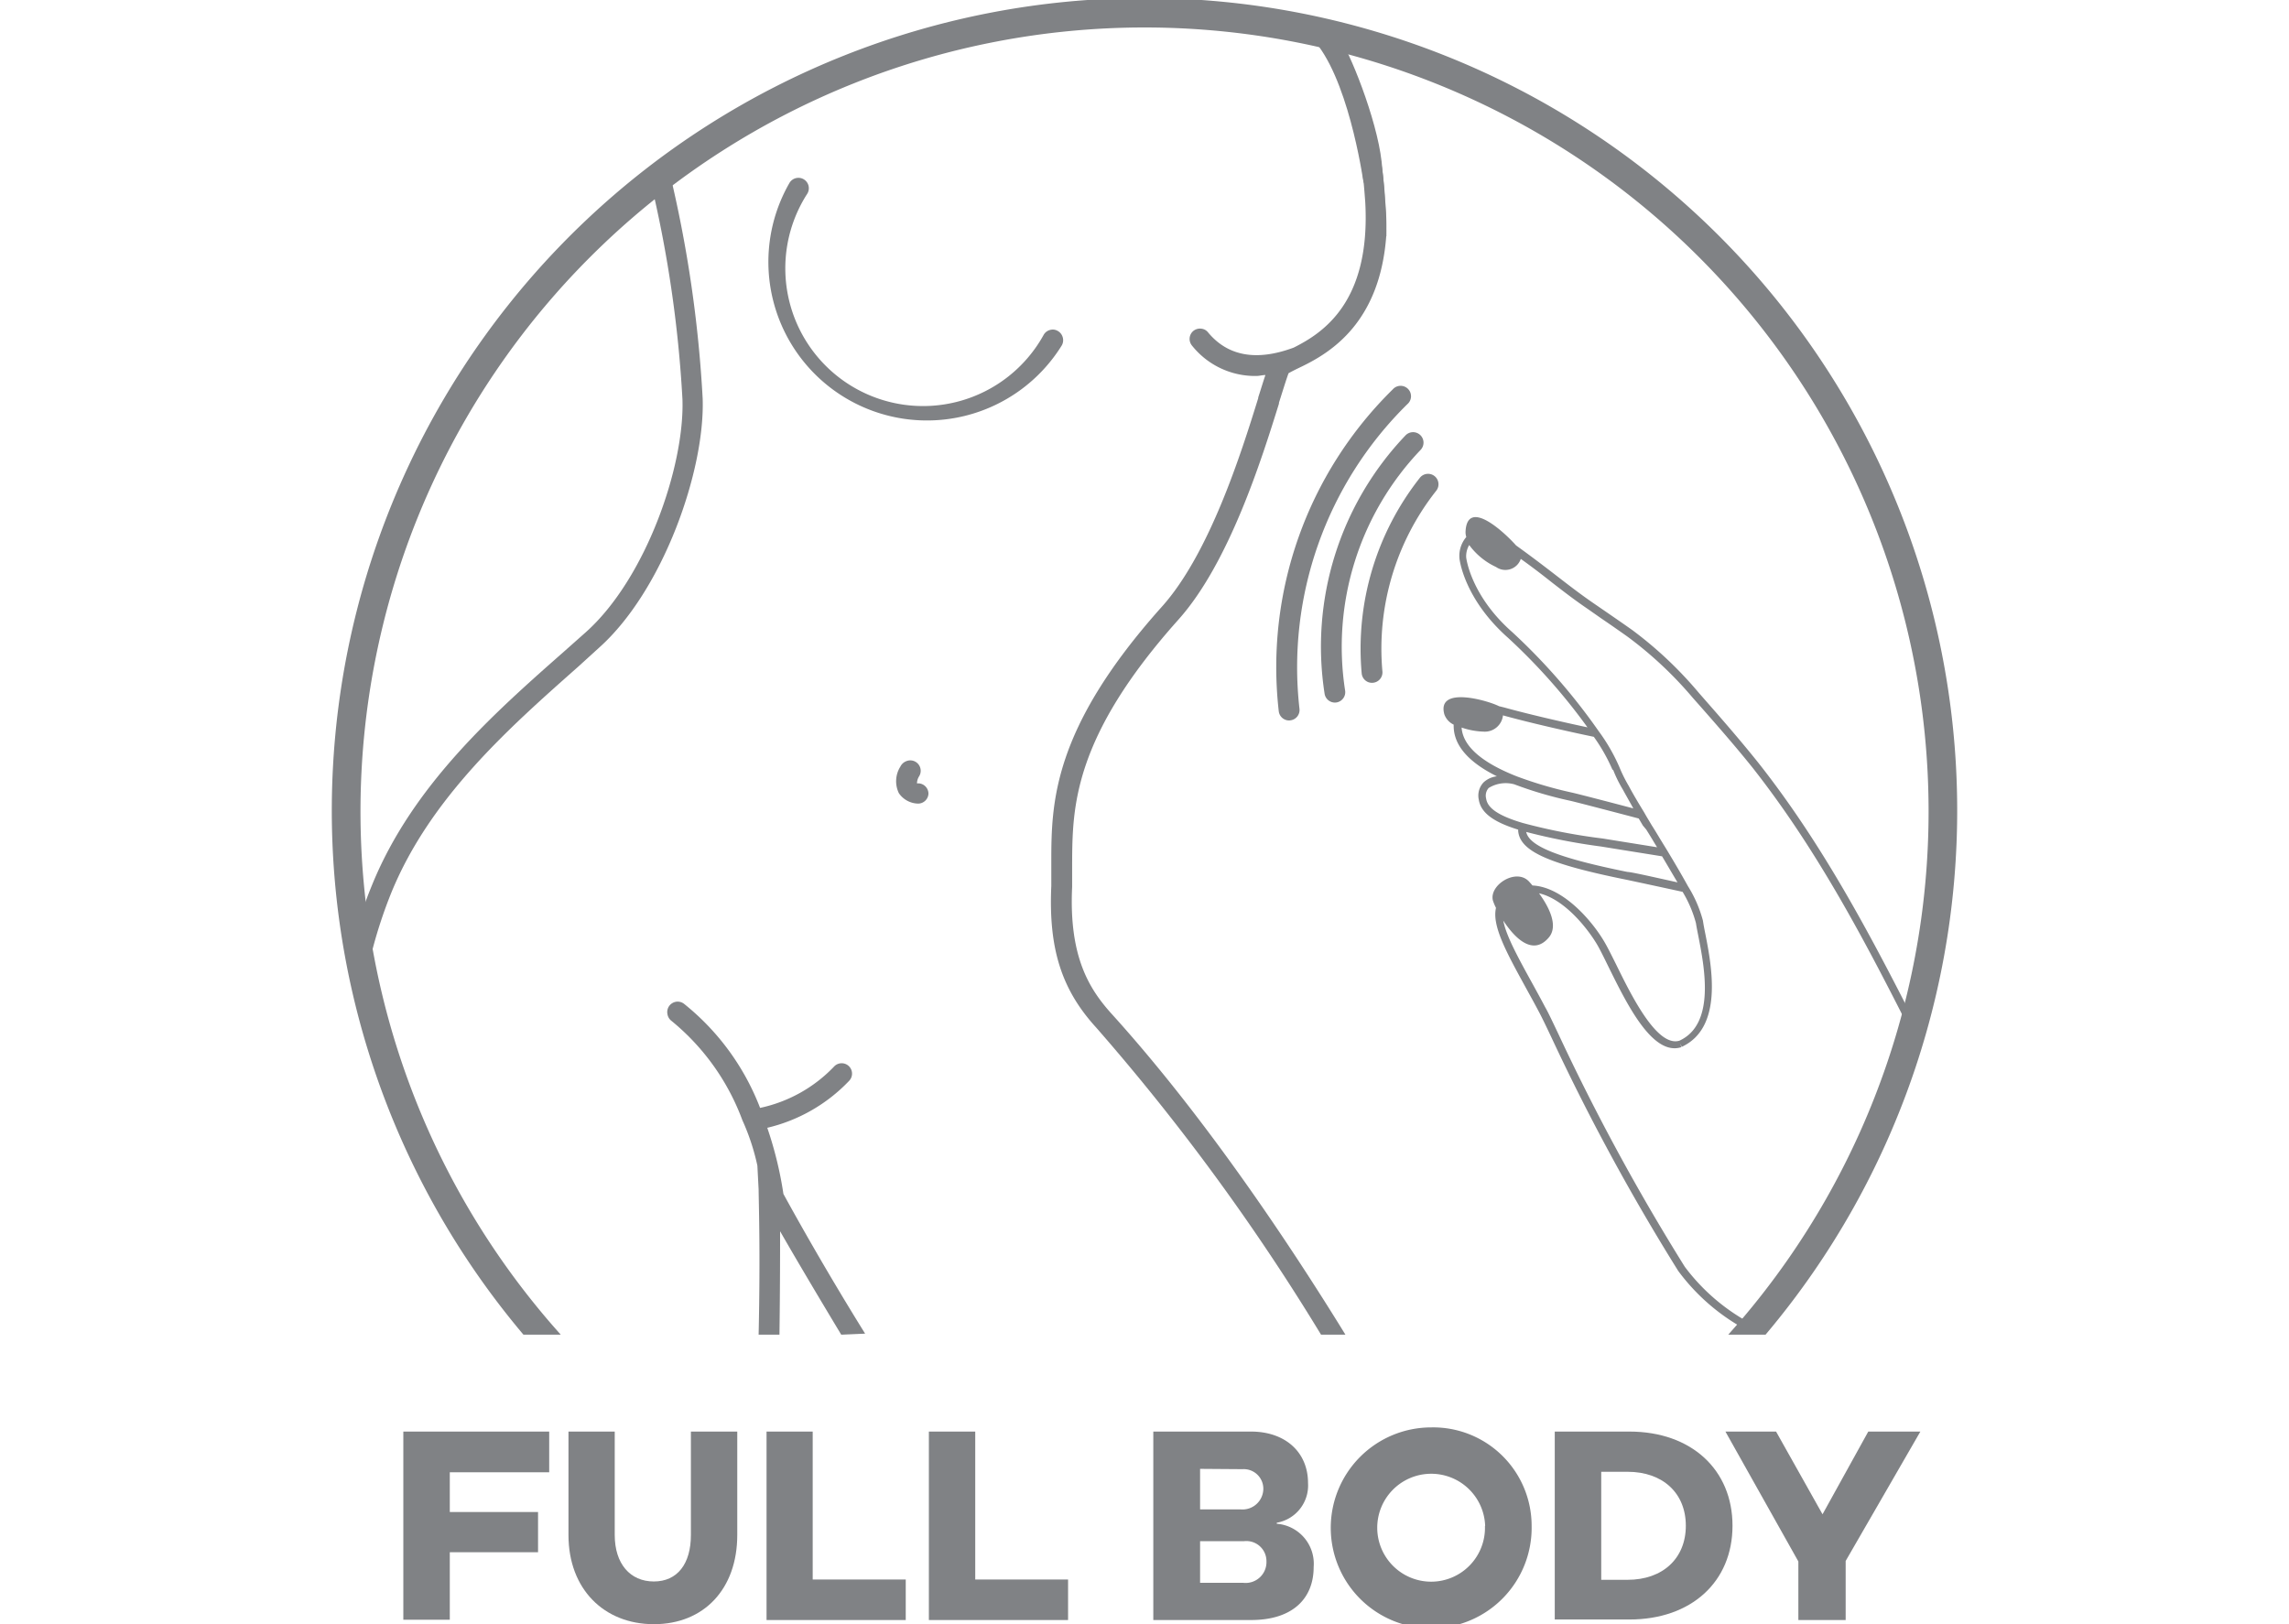 <svg id="icon" xmlns="http://www.w3.org/2000/svg" viewBox="0 0 219.69 155.91"><path d="M64.2,16.28a11.72,11.72,0,0,1-1.83.83A117.07,117.07,0,0,1,65.5,38.34c.21,6.47-3.55,17.25-9.29,22.36l-2.05,1.82c-6.81,6-14.53,12.85-18.43,22.38a43.68,43.68,0,0,0-1.8,5.31,15.69,15.69,0,0,1,.57,6.21,3.54,3.54,0,0,1,.16.34,44.91,44.91,0,0,1,2.91-11.1C41.3,76.56,48.84,69.89,55.49,64l2-1.82c6.14-5.48,10.18-17,9.95-23.91A120.57,120.57,0,0,0,64.2,16.28Z" fill="#808285"/><path d="M102,32.39a1,1,0,0,0-.46-.61.94.94,0,0,0-.75-.11,1,1,0,0,0-.61.45A13.22,13.22,0,1,1,77.49,18.58a1,1,0,0,0,.11-.75,1,1,0,0,0-.46-.62,1,1,0,0,0-1.37.35,15.22,15.22,0,0,0,26.14,15.59A1,1,0,0,0,102,32.39Z" fill="#808285"/><path d="M88.22,75.2l-.21,0a1.28,1.28,0,0,1,.21-.69A1,1,0,0,0,87,73.06a1.06,1.06,0,0,0-.58.52,2.63,2.63,0,0,0-.15,2.56,2.3,2.3,0,0,0,1.84,1h0a1,1,0,0,0,1-.94A1,1,0,0,0,88.22,75.2Z" fill="#808285"/><path d="M80.74,128.12c-2-3.32-4.19-7-5.87-9.93,0,2,0,5.39-.06,9.93h-2c.18-8.05,0-13,0-13.93l-.12-2.3a21.52,21.52,0,0,0-1.44-4.36v0A22.29,22.29,0,0,0,64.45,98a1,1,0,0,1-.39-.65,1,1,0,0,1,1.58-1,23.65,23.65,0,0,1,7.31,10h0a13.78,13.78,0,0,0,7.13-4,1,1,0,0,1,1.4,0,1,1,0,0,1,0,1.42,15.87,15.87,0,0,1-7.84,4.49,36.09,36.09,0,0,1,1.55,6.35c.47.86,3.6,6.59,7.84,13.41Z" fill="#808285"/><path d="M133.05,22.51v0a.31.31,0,0,0,0,.1h0c-.6,8.37-5.37,11.23-8.06,12.55h0l-.52.25c-.2.1-.64.32-.8.42-.19.5-.51,1.54-.92,2.83l0,.09c-1.67,5.36-4.79,15.3-9.65,20.73C103,70.78,102.93,77.47,102.9,82.84c0,.79,0,1.56,0,2.3-.32,6.69,1.64,9.79,3.77,12.16,9.06,10,17.21,22.29,22.46,30.82h-2.34a211.15,211.15,0,0,0-21.59-29.49c-3.33-3.65-4.57-7.59-4.3-13.58,0-.72,0-1.46,0-2.22,0-5.72.07-12.82,10.63-24.61,4.57-5.11,7.61-14.77,9.23-20l0-.07c.28-.86.49-1.57.69-2.15-.28,0-.59.09-.87.09a7.74,7.74,0,0,1-6.18-2.92,1,1,0,0,1,.13-1.4,1,1,0,0,1,.75-.22.94.94,0,0,1,.66.35c1.9,2.3,4.67,2.79,8.22,1.47,2.78-1.39,7.42-4.35,6.87-14-.05-.63-.09-1.22-.15-1.8h0c-.09-.89-.21-1.71-.36-2.5l-.12-.6.56.23a10.88,10.88,0,0,0,1.4.45l.16,0h0l0,.22a34.7,34.7,0,0,1,.42,3.84A25.6,25.6,0,0,1,133.05,22.51Z" fill="#808285"/><path d="M130.85,17.41c-.31-2-1.93-11.55-5.6-14.35s2.84,0,3.16.37c1.06,1.33,3.74,8,4.19,12.08s.46,7.19.46,7.19Z" fill="#808285"/><path d="M132.68,64.46a24.47,24.47,0,0,1,5.17-17.36,1,1,0,0,0-1.58-1.23,26.5,26.5,0,0,0-5.58,18.77,1,1,0,0,0,.63.84,1,1,0,0,0,.45.06A1,1,0,0,0,132.68,64.46Z" fill="#808285"/><path d="M136.35,43.18a1,1,0,1,0-1.46-1.38,29.38,29.38,0,0,0-7.76,24.79,1,1,0,0,0,.62.78,1,1,0,0,0,.52.06,1,1,0,0,0,.83-1.14A27.38,27.38,0,0,1,136.35,43.18Z" fill="#808285"/><path d="M168.75,73.21c-1.6-2-3.33-4-5-5.9l-.7-.8a37.67,37.67,0,0,0-6.35-6c-.83-.59-1.66-1.16-2.5-1.74l-1.31-.9c-1.23-.85-2.28-1.66-3.38-2.51s-2.48-1.91-4-3c-1.31-1.46-4.67-4.47-4.85-1.37a1.57,1.57,0,0,0,.07.56,2.78,2.78,0,0,0-.66,2c0,.16.45,3.93,4.65,7.66a57.15,57.15,0,0,1,7.64,8.61c-2.58-.55-5.81-1.3-8-1.91l-.49-.12c-1-.52-6-2-5.25.77a1.74,1.74,0,0,0,.9,1,1.5,1.5,0,0,0,0,.22c.05,1.81,1.45,3.4,4.15,4.74a2.26,2.26,0,0,0-1.28.58,1.84,1.84,0,0,0-.46,1.67c.2,1.24,1.38,2.13,3.78,2.87v.14c.18,1.93,2.89,3.15,10.35,4.66.39.08,3,.64,5.43,1.17a11.56,11.56,0,0,1,1.28,3c.05.34.14.79.24,1.29.57,2.94,1.65,8.41-1.83,10-2.16.64-4.62-4.36-6.09-7.36-.44-.88-.82-1.65-1.13-2.17-1.23-2.08-4-5.24-6.88-5.37-.12-.15-.24-.28-.34-.39-1.23-1.3-3.82.34-3.46,1.82a4.89,4.89,0,0,0,.3.72c-.4,1.72,1,4.26,2.85,7.64.4.73.83,1.5,1.26,2.32.26.48.69,1.37,1.26,2.58A209.64,209.64,0,0,0,161.07,122a19.69,19.69,0,0,0,5.92,5.31l.4-.63a19.17,19.17,0,0,1-5.69-5.08,209.48,209.48,0,0,1-12.11-22.3c-.58-1.22-1-2.12-1.28-2.6-.43-.82-.86-1.6-1.26-2.33-1.49-2.7-2.51-4.61-2.77-6,1.09,1.67,2.84,3.45,4.38,1.61.93-1.12,0-2.93-.95-4.23,2.34.53,4.52,3.16,5.57,4.91.29.5.66,1.25,1.09,2.13,1.79,3.63,4.24,8.62,7,7.73l-.11-.34.15.31c4-1.86,2.88-7.71,2.26-10.86-.1-.49-.18-.92-.23-1.26A12.09,12.09,0,0,0,162,85.06c-.61-1.11-1.35-2.36-2-3.44l-.65-1.06c-.27-.45-.54-.9-.81-1.32l-.25-.42c-.17-.28-.33-.55-.48-.82-.61-1-1.11-1.84-1.49-2.56a13.37,13.37,0,0,1-.89-1.79,17.61,17.61,0,0,0-2-3.47,58.7,58.7,0,0,0-8.31-9.52c-4-3.53-4.4-7.14-4.4-7.15a2.11,2.11,0,0,1,.29-1.19,6.69,6.69,0,0,0,2.58,2.11,1.56,1.56,0,0,0,2.37-.78c1.12.8,2.08,1.54,3,2.27,1.11.86,2.17,1.68,3.42,2.53l1.3.91c.84.57,1.67,1.15,2.49,1.73A37,37,0,0,1,162.48,67l.7.79c1.67,1.9,3.39,3.86,5,5.87,6.3,8,10.94,16.88,15.53,26l.67-.33C179.75,90.18,175.1,81.25,168.75,73.21ZM161,84.7c-2.23-.49-4.44-1-4.8-1-6.58-1.33-9.43-2.46-9.72-3.84a59,59,0,0,0,7.19,1.4l1.67.27,4.18.67C160,83,160.49,83.85,161,84.7Zm-3-5.07c.27.43.54.87.8,1.31l.24.39-3.55-.57-1.67-.27A55.35,55.35,0,0,1,146.15,79c-2.92-.86-3.42-1.71-3.52-2.36a1.1,1.1,0,0,1,.25-1,3.1,3.1,0,0,1,2.46-.35,37.27,37.27,0,0,0,5.33,1.57c.58.13,3.91,1,6.61,1.71l.4.68Zm-3.18-5.74a12.11,12.11,0,0,0,.94,1.91c.28.52.64,1.14,1,1.8-2.35-.62-5.31-1.39-5.9-1.52a38.74,38.74,0,0,1-5.27-1.55c-3.41-1.34-5.19-2.92-5.31-4.69a7.15,7.15,0,0,0,2.1.39,1.75,1.75,0,0,0,1.87-1.56c2.41.67,6.07,1.51,8.72,2.06A17.1,17.1,0,0,1,154.76,73.89Z" fill="#808285"/><path d="M135.07,38.8a1,1,0,1,0-1.4-1.42,37.38,37.38,0,0,0-10.94,30.89,1,1,0,0,0,.63.82.94.94,0,0,0,.47.06,1,1,0,0,0,.89-1.1A35.43,35.43,0,0,1,135.07,38.8Z" fill="#808285"/><path d="M53.82,128.12c-.36-.41-.72-.81-1.07-1.22a75.25,75.25,0,1,1,114.3-.12l-1.18,1.34h3.58a78,78,0,1,0-119.21,0Z" fill="#808285"/><path d="M43.17,141.33v3.81h8.47V149H43.17v6.48H38.71V137.42h14v3.91Z" fill="#808285"/><path d="M70.76,137.42v9.93c0,5.19-3.21,8.56-8,8.56s-8.2-3.37-8.2-8.56v-9.93H59v9.93c0,2.76,1.48,4.46,3.75,4.46s3.56-1.7,3.56-4.46v-9.93Z" fill="#808285"/><path d="M86.93,151.62v3.89H73.57V137.42H78v14.2Z" fill="#808285"/><path d="M102.51,151.62v3.89H89.15V137.42H93.6v14.2Z" fill="#808285"/><path d="M126.08,150.43c0,3-2,5.08-6,5.08h-9.39V137.42h9.37c3.32,0,5.48,2,5.48,4.94a3.63,3.63,0,0,1-3,3.81v.1A3.85,3.85,0,0,1,126.08,150.43ZM115.18,141v3.89h3.88a2,2,0,0,0,2.19-2,1.88,1.88,0,0,0-2-1.86Zm6.37,8.88a1.93,1.93,0,0,0-2.14-1.94h-4.23v4h4.15A2,2,0,0,0,121.55,149.89Z" fill="#808285"/><path d="M147,146.49a9.64,9.64,0,1,1-9.64-9.47A9.45,9.45,0,0,1,147,146.49Zm-4.46,0a5.18,5.18,0,1,0-5.18,5.34A5.17,5.17,0,0,0,142.52,146.49Z" fill="#808285"/><path d="M166.28,146.46c0,5.37-3.94,9-9.9,9h-7.16V137.42h7.16C162.34,137.42,166.28,141.09,166.28,146.46Zm-4.48,0c0-3.13-2.21-5.18-5.59-5.18h-2.53v10.37h2.53C159.59,151.65,161.8,149.59,161.8,146.46Z" fill="#808285"/><path d="M177.14,149.84v5.67H172.6v-5.62l-7-12.47h4.86l4.46,7.94,4.39-7.94h5Z" fill="#808285"/></svg>